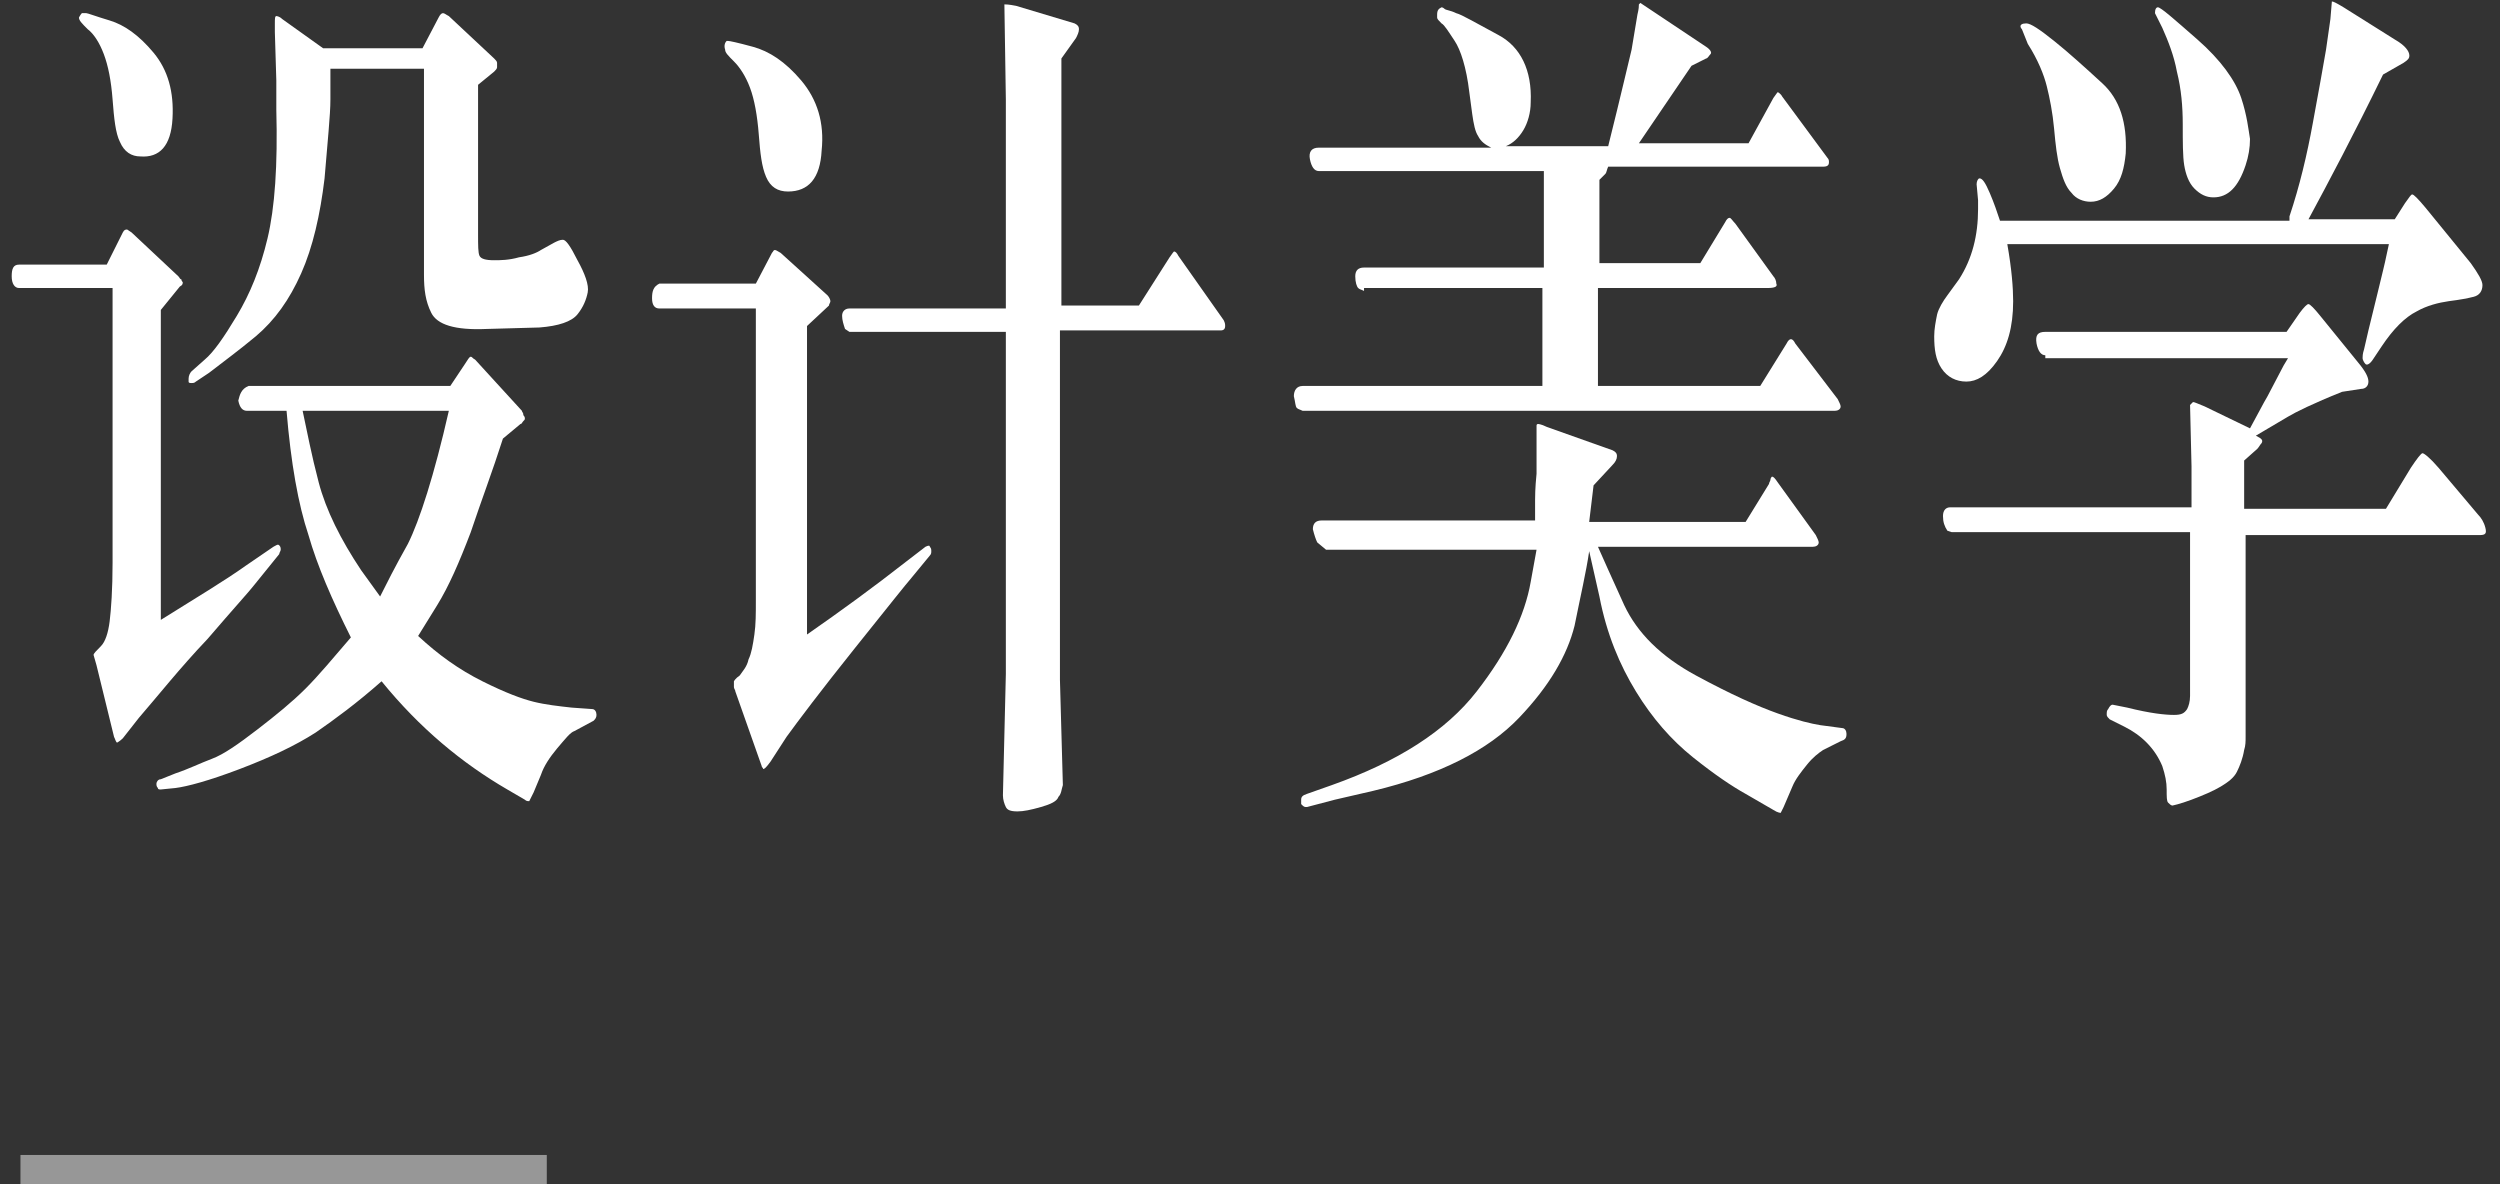<?xml version="1.0" encoding="UTF-8"?>
<svg width="171px" height="81px" viewBox="0 0 171 81" version="1.1" xmlns="http://www.w3.org/2000/svg" xmlns:xlink="http://www.w3.org/1999/xlink">
    <rect x="0" y="0" width="171" height="81" fill="#333333" stroke="none"/>
    <title>设计美学pc 居中</title>
    <g id="Page-1" stroke="none" stroke-width="1" fill="none" fill-rule="evenodd">
        <g id="设计美学pc-居中" fill-rule="nonzero">
            <rect id="Rectangle" fill="#979797" x="1.4" y="79" width="36" height="2"></rect>
            <g id="Group" fill="#FFFFFF">
                <path d="M7.4,19.7 L1.3,19.7 C1,19.7 0.8,19.4 0.8,18.9 C0.8,18.4 0.9,18.1 1.3,18.1 L7.3,18.1 L8.4,15.9 C8.5,15.7 8.6,15.7 8.7,15.7 L9,15.9 L12.2,18.9 C12.3,19 12.3,19.1 12.4,19.1 C12.4,19.2 12.5,19.3 12.5,19.3 C12.5,19.4 12.5,19.5 12.3,19.6 L11,21.2 L11,42.4 C13.4,40.9 15.4,39.7 16.8,38.7 L18.7,37.4 C18.9,37.3 19,37.2 19.1,37.3 C19.2,37.4 19.2,37.5 19.2,37.6 C19.2,37.7 19.1,37.8 19.1,37.9 L17.4,40 C17.1,40.4 16,41.6 14.2,43.7 C12.3,45.7 10.8,47.6 9.5,49.1 L8.4,50.5 C8.2,50.7 8,50.8 8,50.8 C7.9,50.7 7.9,50.6 7.8,50.4 L6.6,45.5 L6.4,44.8 C6.4,44.7 6.6,44.5 6.9,44.2 C7.2,43.9 7.4,43.3 7.5,42.5 C7.6,41.7 7.7,40.3 7.7,38.5 L7.7,19.7 L7.4,19.7 Z M5.6,0.9 C5.6,0.9 5.7,0.9 5.7,0.9 C5.8,0.9 5.8,0.9 5.9,0.9 C6,0.9 6.5,1.1 7.5,1.4 C8.5,1.7 9.5,2.4 10.5,3.6 C11.5,4.8 11.9,6.3 11.8,8.1 C11.7,10 10.9,10.8 9.6,10.7 C9,10.7 8.5,10.4 8.2,9.7 C7.9,9.1 7.8,8.1 7.7,6.8 C7.6,5.5 7.4,4.5 7.1,3.7 C6.8,2.9 6.4,2.3 6,2 C5.6,1.6 5.4,1.4 5.4,1.2 C5.4,1.2 5.5,1 5.6,0.9 Z M17,26.4 L17.1,26.4 L30.8,26.4 L31.8,24.9 C32,24.6 32.1,24.4 32.2,24.4 C32.3,24.4 32.3,24.5 32.5,24.6 L35.7,28.1 C35.7,28.2 35.8,28.2 35.8,28.4 C35.9,28.5 35.9,28.6 35.9,28.6 C35.9,28.7 35.9,28.7 35.8,28.8 C35.7,28.9 35.7,29 35.6,29 L34.4,30 C33.7,32.2 32.9,34.3 32.2,36.4 C31.4,38.5 30.7,40.1 29.9,41.4 L28.6,43.5 C30,44.8 31.4,45.8 33,46.6 C34.6,47.4 35.7,47.8 36.5,48 C37.3,48.2 38.2,48.3 39.1,48.4 L40.5,48.5 C40.7,48.5 40.8,48.7 40.8,48.9 C40.8,49.1 40.7,49.2 40.6,49.3 L39.3,50 C39,50.1 38.7,50.5 38.1,51.2 C37.6,51.8 37.2,52.4 37,53 L36.5,54.2 L36.2,54.8 C36.1,54.8 36,54.8 35.9,54.7 L34.7,54 C31.6,52.2 28.7,49.8 26.1,46.6 C24.4,48.1 22.9,49.2 21.6,50.1 C20.2,51 18.5,51.8 16.4,52.6 C14.3,53.4 12.8,53.8 12,53.9 L11,54 C10.9,54 10.8,54 10.8,53.9 C10.7,53.8 10.7,53.7 10.7,53.6 C10.7,53.5 10.8,53.3 11,53.3 L12,52.9 C12.9,52.6 13.7,52.2 14.5,51.9 C15.3,51.6 16.3,50.9 17.6,49.9 C18.9,48.9 20,48 20.9,47.1 C21.8,46.2 22.8,45 24,43.6 C22.7,41 21.7,38.7 21.1,36.6 C20.4,34.5 19.9,31.7 19.6,28.1 L16.9,28.1 C16.6,28.1 16.4,27.9 16.3,27.4 C16.4,27 16.5,26.6 17,26.4 Z M28.9,4.7 L22.6,4.7 C22.6,5 22.6,5.7 22.6,6.8 C22.6,7.9 22.4,9.7 22.2,12.2 C21.9,14.7 21.4,16.9 20.6,18.7 C19.8,20.5 18.8,21.9 17.5,23 C16.3,24 15.2,24.8 14.3,25.5 L13.4,26.1 C13.3,26.2 13.2,26.2 13.1,26.2 C13,26.2 12.9,26.2 12.9,26.1 C12.9,26 12.9,26 12.9,25.9 C12.9,25.7 13,25.5 13.1,25.4 L14,24.6 C14.6,24.1 15.3,23.1 16.2,21.6 C17.1,20.1 17.8,18.4 18.3,16.3 C18.8,14.2 19,11.3 18.9,7.5 L18.9,5.5 L18.8,2.2 L18.8,1.6 C18.8,1.3 18.8,1.1 18.9,1.1 C18.9,1.1 19.1,1.1 19.3,1.3 L22.1,3.3 L28.9,3.3 L30,1.2 C30.1,1 30.2,0.9 30.3,0.9 C30.4,0.9 30.5,1 30.7,1.1 L33.8,4 C33.9,4.1 34,4.2 34,4.3 C34,4.4 34,4.5 34,4.6 C34,4.7 33.9,4.8 33.8,4.9 L32.7,5.8 L32.7,16 C32.7,16.8 32.7,17.3 32.8,17.5 C32.9,17.7 33.2,17.8 33.8,17.8 C34.2,17.8 34.8,17.8 35.5,17.6 C36.2,17.5 36.7,17.3 37,17.1 L37.9,16.6 C38.1,16.5 38.3,16.4 38.5,16.4 C38.7,16.4 39,16.8 39.5,17.8 C40,18.7 40.3,19.5 40.2,20 C40.1,20.5 39.9,21 39.5,21.5 C39.1,22 38.2,22.3 36.9,22.4 L33.3,22.5 C31.1,22.6 29.9,22.2 29.5,21.4 C29.1,20.6 29,19.8 29,18.8 L29,4.7 L28.9,4.7 Z M20.7,28.1 C21,29.5 21.3,31.1 21.8,33 C22.3,34.9 23.3,36.9 24.7,39 L26,40.8 C26.4,40 27,38.8 27.9,37.2 C28.7,35.6 29.7,32.5 30.7,28.1 L20.7,28.1 L20.7,28.1 Z" id="Shape"></path>
                <path d="M51.7,21.1 L45.1,21.1 C44.8,21.1 44.6,20.9 44.6,20.4 C44.6,19.9 44.7,19.6 45.1,19.4 L45.2,19.4 L51.7,19.4 L52.8,17.3 C52.9,17.2 52.9,17.1 53,17.1 C53.1,17.1 53.2,17.2 53.4,17.3 L56.6,20.2 C56.7,20.3 56.8,20.5 56.8,20.6 C56.8,20.7 56.7,20.8 56.7,20.9 L55.2,22.3 L55.2,43.4 C57.5,41.8 59.7,40.2 62,38.4 L63.3,37.4 C63.5,37.3 63.6,37.3 63.6,37.4 C63.7,37.5 63.7,37.6 63.7,37.7 C63.7,37.8 63.7,37.9 63.6,38 L62.2,39.7 C62.1,39.8 60.9,41.3 58.5,44.3 C56.1,47.3 54.6,49.3 53.8,50.4 L52.7,52.1 C52.4,52.5 52.3,52.6 52.2,52.6 C52.2,52.5 52.1,52.5 52.1,52.4 L50.3,47.3 C50.3,47.2 50.2,47.1 50.2,47 C50.2,46.8 50.2,46.8 50.2,46.7 C50.2,46.7 50.2,46.6 50.2,46.6 C50.2,46.6 50.3,46.4 50.6,46.2 C50.8,45.9 51.1,45.6 51.2,45.1 C51.4,44.7 51.5,44.1 51.6,43.4 C51.7,42.7 51.7,42 51.7,41.1 L51.7,21.1 L51.7,21.1 Z M49.7,2.8 C49.7,2.8 49.8,2.8 49.8,2.8 C49.9,2.8 50.4,2.9 51.5,3.2 C52.6,3.5 53.7,4.2 54.8,5.5 C55.9,6.8 56.4,8.4 56.2,10.3 C56.1,12.2 55.3,13.1 53.9,13.1 C53.2,13.1 52.7,12.8 52.4,12.1 C52.1,11.4 52,10.5 51.9,9.2 C51.8,7.9 51.6,6.8 51.3,6 C51,5.2 50.6,4.6 50.2,4.2 C49.8,3.8 49.6,3.6 49.6,3.4 C49.5,3.1 49.6,2.9 49.7,2.8 Z M68.8,20.8 L68.8,6.8 L68.7,0.3 C68.8,0.3 69,0.3 69.5,0.4 L73.5,1.6 C73.7,1.7 73.8,1.8 73.8,2 C73.8,2.2 73.7,2.4 73.6,2.6 L72.6,4 L72.6,20.9 L77.9,20.9 L80,17.6 C80.2,17.3 80.3,17.2 80.3,17.2 C80.4,17.2 80.5,17.3 80.6,17.5 L83.7,21.9 C83.8,22.1 83.8,22.2 83.8,22.3 C83.8,22.5 83.7,22.6 83.5,22.6 L72.5,22.6 L72.5,46.5 L72.7,53.7 C72.6,54 72.6,54.3 72.4,54.5 C72.3,54.8 71.9,55 71.2,55.2 C70.5,55.4 70,55.5 69.6,55.5 C69.1,55.5 68.9,55.4 68.8,55.2 C68.7,55 68.6,54.7 68.6,54.4 L68.8,46.1 L68.8,22.7 L58.1,22.7 L57.8,22.5 C57.7,22.2 57.6,21.9 57.6,21.6 C57.6,21.3 57.8,21.1 58.1,21.1 L68.8,21.1 L68.8,20.8 Z" id="Shape"></path>
                <path d="M93.3,19.9 C93.1,19.8 93,19.8 92.9,19.7 C92.8,19.6 92.7,19.3 92.7,18.9 C92.7,18.5 92.9,18.3 93.3,18.3 L105.6,18.3 L105.6,11.7 L90.2,11.7 C89.9,11.7 89.7,11.4 89.6,10.9 C89.5,10.4 89.7,10.1 90.2,10.1 L102,10.1 C101.6,9.9 101.3,9.7 101.1,9.3 C100.9,9 100.8,8.5 100.7,7.8 L100.5,6.3 C100.3,4.6 99.9,3.4 99.5,2.8 C99.1,2.2 98.8,1.7 98.6,1.6 C98.4,1.4 98.3,1.3 98.3,1.2 C98.3,1.1 98.3,1.1 98.3,1 C98.3,0.7 98.4,0.6 98.6,0.5 C98.6,0.5 98.7,0.5 98.8,0.6 C98.9,0.7 99.2,0.7 99.6,0.9 C100,1 101,1.6 102.5,2.4 C104,3.2 104.8,4.8 104.7,7 C104.7,7.7 104.5,8.4 104.2,8.9 C103.9,9.4 103.5,9.8 103,10 L110,10 C110.9,6.4 111.4,4.2 111.6,3.4 L112,1 C112.1,0.6 112.1,0.4 112.1,0.3 C112.1,0.3 112.1,0.3 112.2,0.2 L112.5,0.4 L116.7,3.2 C117,3.4 117.1,3.6 117,3.7 C116.9,3.8 116.8,4 116.7,4 L115.7,4.5 L112.1,9.8 L119.6,9.8 L121.3,6.7 C121.5,6.4 121.6,6.3 121.6,6.3 C121.6,6.3 121.8,6.4 121.9,6.6 L125,10.8 C125.1,10.9 125.1,11 125.1,11.1 C125.1,11.3 125,11.4 124.7,11.4 L121,11.4 L110,11.4 C109.9,11.6 109.9,11.8 109.8,11.9 C109.7,12 109.6,12.1 109.4,12.3 L109.4,18 L116.3,18 L118,15.2 C118.1,15 118.2,14.9 118.3,14.9 C118.4,14.9 118.5,15.1 118.7,15.3 L121.3,18.9 C121.4,19 121.5,19.2 121.5,19.4 C121.6,19.6 121.4,19.7 120.9,19.7 L109.3,19.7 L109.3,26.4 L120.4,26.4 L122.2,23.5 C122.3,23.3 122.4,23.2 122.5,23.2 C122.6,23.2 122.7,23.3 122.8,23.5 L125.7,27.3 C125.8,27.5 125.9,27.7 125.9,27.8 C125.9,28 125.7,28.1 125.5,28.1 L89.3,28.1 L89.1,28.1 C88.9,28 88.8,28 88.7,27.9 C88.6,27.8 88.6,27.5 88.5,27.1 C88.5,26.7 88.7,26.4 89.1,26.4 L105.5,26.4 L105.5,19.7 L93.3,19.7 L93.3,19.9 Z M90.1,37.1 C90,36.9 89.9,36.6 89.8,36.2 C89.8,35.8 90,35.6 90.4,35.6 L105,35.6 C105,35.4 105,35.1 105,34.9 C105,34.7 105,34.5 105,34.2 C105,34 105,33.4 105.1,32.4 L105.1,31.1 L105.1,29.1 C105.1,29.1 105.1,29 105.2,29 C105.2,29 105.4,29 105.8,29.2 L110.3,30.8 C110.5,30.9 110.6,31 110.6,31.2 C110.6,31.4 110.5,31.6 110.3,31.8 L109,33.2 L108.7,35.7 L119.4,35.7 L121,33.1 C121,33 121.1,32.9 121.1,32.8 C121.1,32.7 121.2,32.6 121.2,32.6 C121.3,32.6 121.4,32.7 121.6,33 L124.2,36.6 C124.3,36.8 124.4,37 124.4,37.1 C124.4,37.3 124.2,37.4 124,37.4 L109.3,37.4 C109.6,38.1 110.2,39.4 111.1,41.4 C112,43.3 113.6,44.9 116,46.2 C118.4,47.5 120.2,48.3 121.6,48.8 C123,49.3 123.9,49.5 124.5,49.6 L126,49.8 C126.2,49.8 126.3,50 126.3,50.2 C126.3,50.5 126.2,50.6 125.9,50.7 L124.7,51.3 C124.4,51.5 124,51.8 123.6,52.3 C123.2,52.8 122.8,53.3 122.6,53.8 L122,55.2 C121.9,55.4 121.8,55.6 121.8,55.6 C121.8,55.6 121.6,55.6 121.3,55.4 L119.4,54.3 C118.5,53.8 117.3,53 115.8,51.8 C114.3,50.6 113,49.1 111.9,47.3 C110.8,45.5 109.9,43.4 109.4,40.8 L108.7,37.7 C108.5,39.1 108.1,40.8 107.7,42.8 C107.2,44.8 106,46.9 103.9,49.1 C101.8,51.3 98.5,53 93.9,54.1 L91.3,54.7 L89.4,55.2 C89.4,55.2 89.3,55.2 89.3,55.2 C89.3,55.2 89.2,55.2 89.1,55.1 C89.1,55.1 89,55 89,55 C89,54.9 89,54.8 89,54.7 C89,54.5 89.1,54.4 89.4,54.3 L91.1,53.7 C95.6,52.1 98.9,50 101,47.3 C103.1,44.6 104.3,42.1 104.7,39.8 L105.1,37.6 L90.7,37.6 L90.1,37.1 Z" id="Shape"></path>
                <path d="M139.9,24.3 C139.6,24.3 139.4,24 139.3,23.5 C139.2,22.9 139.4,22.7 139.9,22.7 L156.4,22.7 L157.3,21.4 C157.6,21 157.8,20.8 157.9,20.8 C158,20.8 158.3,21.1 158.7,21.6 L161.3,24.8 C161.8,25.4 162,25.8 162,26.1 C162,26.4 161.8,26.6 161.5,26.6 L160.2,26.8 C158.2,27.6 157,28.2 156.5,28.5 L154.3,29.8 C154.7,30 154.8,30.1 154.7,30.3 C154.6,30.4 154.5,30.6 154.4,30.7 L153.5,31.5 L153.5,34.8 L163.2,34.8 L164.9,32 C165.3,31.4 165.6,31 165.7,31 C165.8,31 166.2,31.3 166.8,32 L169.5,35.2 C169.7,35.4 169.9,35.7 170,36.1 C170.1,36.5 170,36.6 169.6,36.6 L153.6,36.6 L153.6,48.4 C153.6,49.4 153.6,50.1 153.6,50.4 C153.6,50.7 153.6,51 153.5,51.3 C153.4,51.9 153.2,52.4 153,52.8 C152.8,53.2 152.4,53.5 151.9,53.8 C151.4,54.1 150.7,54.4 149.9,54.7 C149.1,55 148.6,55.1 148.6,55.1 C148.5,55.1 148.4,55 148.3,54.9 C148.2,54.8 148.2,54.5 148.2,54 C148.2,53.5 148.1,53 147.9,52.4 C147.4,51.2 146.5,50.3 145.3,49.7 L144.3,49.2 C144.2,49.1 144.1,49 144.1,48.9 C144.1,48.7 144.1,48.6 144.2,48.5 C144.3,48.3 144.4,48.2 144.5,48.2 L145.5,48.4 C147.1,48.8 148.1,48.9 148.7,48.9 C149.2,48.9 149.4,48.8 149.6,48.5 C149.7,48.3 149.8,48 149.8,47.6 L149.8,36.4 L133.5,36.4 L133.2,36.3 C133,36 132.9,35.7 132.9,35.3 C132.9,34.9 133.1,34.7 133.4,34.7 L149.9,34.7 L149.9,31.9 L149.8,27.7 C149.9,27.6 150,27.5 150,27.5 C150.1,27.5 150.3,27.6 150.8,27.8 L153.9,29.3 C154.4,28.4 154.8,27.6 155.1,27.1 L156.2,25 L156.5,24.5 L139.9,24.5 L139.9,24.3 Z M156.6,14.8 C157.3,12.7 157.8,10.6 158.2,8.4 C158.6,6.2 158.9,4.6 159.1,3.4 L159.4,1.3 L159.5,0.1 C159.6,0.1 159.8,0.2 160.3,0.5 L163.8,2.7 C164.5,3.1 164.8,3.5 164.8,3.8 C164.8,4 164.7,4.1 164.4,4.3 L163,5.1 C161,9.2 159.3,12.4 157.9,15 L163.8,15 L164.5,13.9 C164.8,13.5 164.9,13.3 165,13.3 C165.1,13.3 165.4,13.6 165.9,14.2 L169,18 C169.5,18.7 169.8,19.2 169.8,19.5 C169.8,19.9 169.6,20.2 169.2,20.3 C168.8,20.4 168.3,20.5 167.5,20.6 C166.8,20.7 166,20.9 165.3,21.3 C164.5,21.7 163.7,22.5 162.9,23.7 L162.3,24.6 C162.1,24.9 161.9,25 161.8,24.9 C161.7,24.8 161.6,24.6 161.6,24.5 C161.6,24.4 161.6,24.2 161.7,23.9 L162,22.6 C162.5,20.6 162.8,19.3 163,18.5 C163.2,17.7 163.3,17.1 163.4,16.7 L137.3,16.7 C137.6,18.4 137.7,19.7 137.7,20.6 C137.7,22.4 137.3,23.7 136.6,24.7 C135.9,25.7 135.2,26.1 134.5,26.1 C133.8,26.1 133.2,25.8 132.8,25.2 C132.4,24.6 132.3,23.9 132.3,23 C132.3,22.5 132.4,22 132.5,21.5 C132.6,21.1 132.9,20.6 133.2,20.2 L134,19.1 C134.9,17.7 135.3,16.1 135.3,14.3 L135.3,13.7 L135.2,12.6 C135.2,12.4 135.3,12.2 135.4,12.2 C135.6,12.2 135.8,12.5 136.1,13.2 C136.4,13.9 136.6,14.5 136.8,15.1 L156.6,15.1 L156.6,14.8 Z M138.3,2 C138.3,2 138.2,1.9 138.2,1.8 C138.2,1.7 138.3,1.6 138.6,1.6 C138.9,1.6 139.5,2 140.5,2.8 C141.5,3.6 142.6,4.6 143.8,5.7 C145,6.8 145.5,8.4 145.4,10.5 C145.3,11.5 145.1,12.3 144.6,12.9 C144.1,13.5 143.6,13.8 143,13.8 C142.5,13.8 142,13.6 141.7,13.2 C141.3,12.8 141.1,12.2 140.9,11.5 C140.7,10.8 140.6,9.9 140.5,8.8 C140.4,7.7 140.2,6.7 140,5.9 C139.8,5.1 139.4,4.1 138.7,3 L138.3,2 Z M147.4,0.9 C147.4,0.6 147.5,0.5 147.6,0.5 C147.8,0.5 148.7,1.3 150.3,2.7 C151.9,4.1 152.9,5.5 153.3,6.7 C153.7,7.9 153.8,8.9 153.9,9.5 C153.9,10.1 153.8,10.7 153.6,11.3 C153.1,12.8 152.4,13.5 151.4,13.5 C150.9,13.5 150.5,13.3 150.1,12.9 C149.7,12.5 149.5,11.9 149.4,11.3 C149.3,10.7 149.3,9.7 149.3,8.5 C149.3,7.3 149.2,6.1 148.9,4.9 C148.7,3.8 148.3,2.8 147.9,1.9 L147.4,0.9 Z" id="Shape"></path>
            </g>
        </g>
    </g>
</svg>